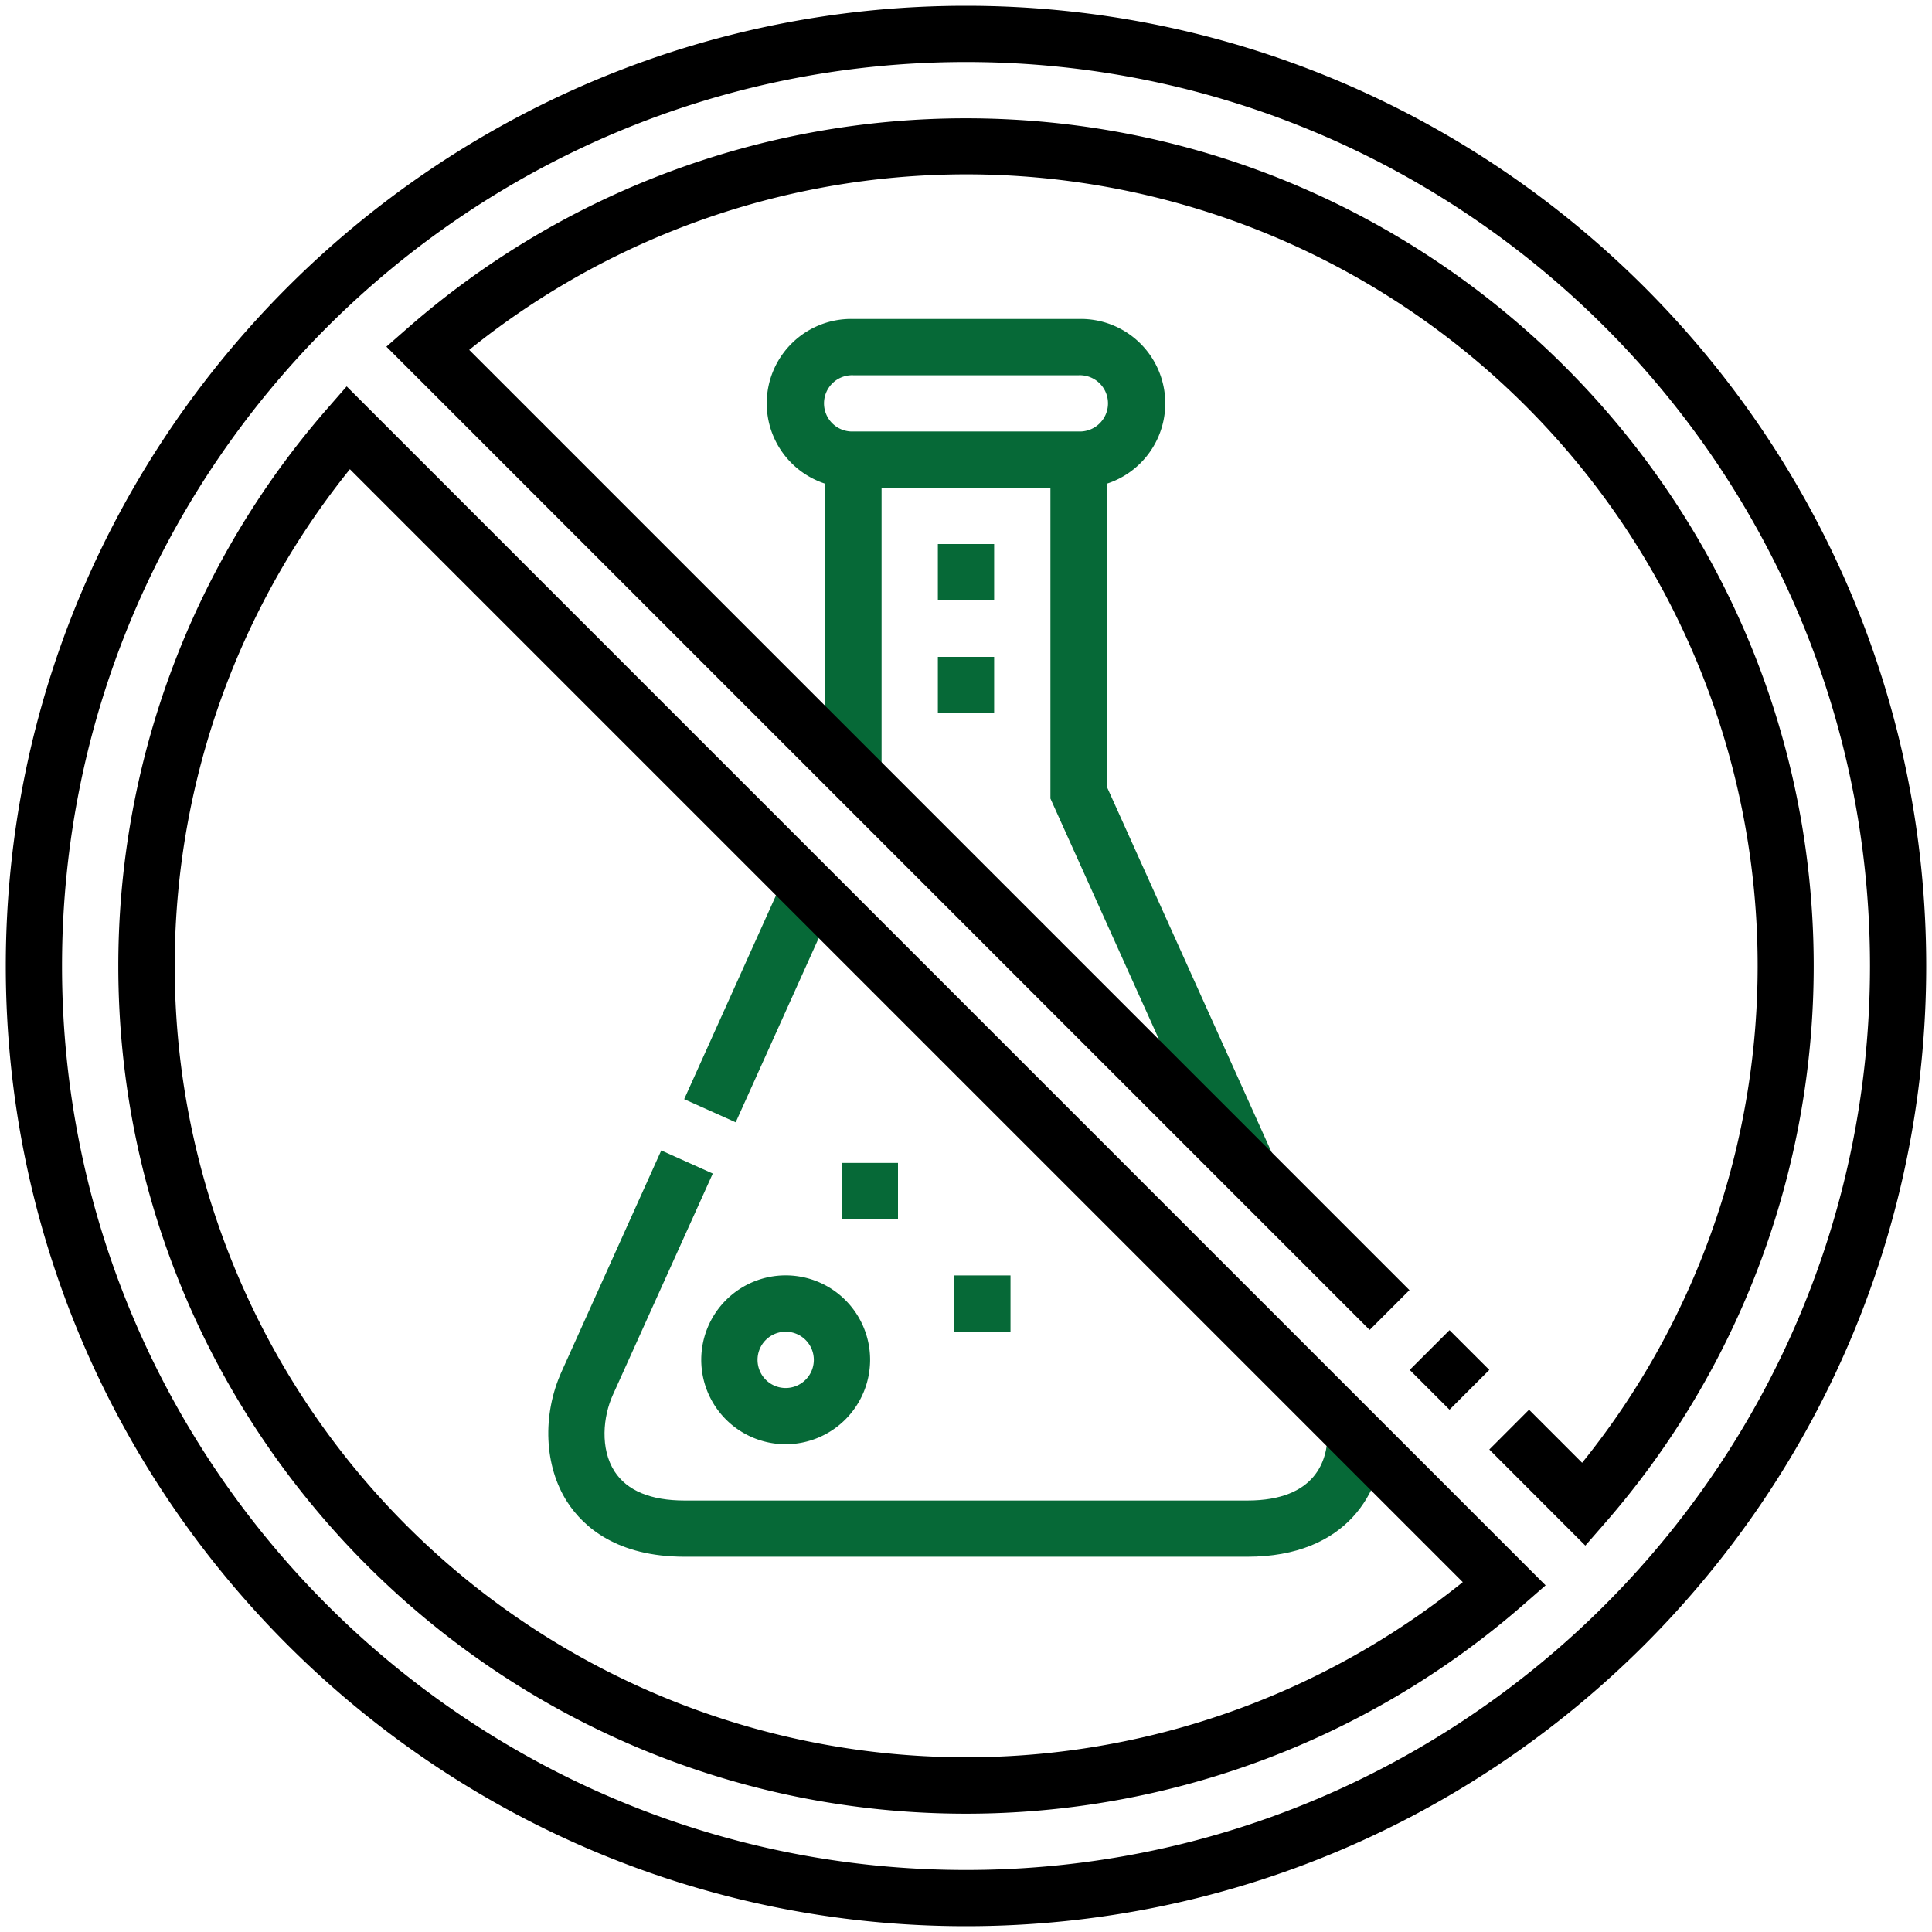 <svg viewBox="0 0 300 300" xmlns:xlink="http://www.w3.org/1999/xlink" xmlns="http://www.w3.org/2000/svg" data-name="Capa 1" id="Capa_1"><defs><style>.cls-1{fill:none;}.cls-2{clip-path:url(#clip-path);}.cls-3{fill:#066937;}</style><clipPath id="clip-path"><rect height="298.21" width="298.21" y="0.9" x="0.9" class="cls-1"></rect></clipPath></defs><g class="cls-2"><g id="g973"><g id="g979"><path d="M193.68,241.73H106.32c-10.52,0-15.73-4.63-18.24-8.51-3.57-5.54-3.92-13.47-.89-20.2l15.49-34.38,8,3.59L95.16,216.61c-1.52,3.36-2,8.33.26,11.86,1.94,3,5.61,4.53,10.9,4.53h87.36c10.74,0,12.42-6.38,12.46-10.19l8.74.11C214.77,231.6,209.16,241.73,193.68,241.73Zm-3.88-58.51L163.11,124V71.37h8.73V122.1l25.93,57.53Zm-75.56-8.95-8-3.59,15.49-34.38,8,3.59Zm22.65-54.1h-8.73V71.37h8.73Z" class="cls-3"></path></g><g id="g983"><path d="M167.47,75.74H132.53a13.11,13.11,0,1,1,0-26.21h34.94a13.11,13.11,0,1,1,0,26.21ZM132.53,58.27a4.37,4.37,0,1,0,0,8.73h34.94a4.37,4.37,0,1,0,0-8.73Z" class="cls-3"></path></g><g id="g987"><path d="M122,224.26a13.11,13.11,0,1,1,13.11-13.1A13.12,13.12,0,0,1,122,224.26Zm0-17.47a4.37,4.37,0,1,0,4.37,4.37A4.37,4.37,0,0,0,122,206.79Z" class="cls-3"></path></g><g id="g991"><path d="M156.91,206.79h-8.74v-8.74h8.74Zm-17.47-17.48H130.7v-8.73h8.74Z" class="cls-3"></path></g><g id="g995"><path d="M154.37,110.69h-8.74V102h8.74Zm0-17.48h-8.74V84.48h8.74Z" class="cls-3"></path></g><g id="g999"><path d="M150,299.1C67.78,299.1.9,232.22.9,150S67.78.9,150,.9,299.1,67.78,299.1,150,232.22,299.1,150,299.1ZM150,9.63C72.6,9.63,9.63,72.6,9.63,150S72.6,290.37,150,290.37,290.37,227.4,290.37,150,227.4,9.63,150,9.63Zm0,272c-72.58,0-131.63-59-131.63-131.63A131.56,131.56,0,0,1,50.75,63.53L53.83,60,240,246.17l-3.53,3.08A131.56,131.56,0,0,1,150,281.63ZM54.33,72.86A122.9,122.9,0,0,0,227.14,245.67ZM246.17,240l-14.91-14.92,6.17-6.18,8.24,8.24A122.89,122.89,0,0,0,72.86,54.33l146,146-6.18,6.18L60,53.83l3.52-3.08A131.56,131.56,0,0,1,150,18.37c72.58,0,131.63,59.05,131.63,131.63a131.56,131.56,0,0,1-32.38,86.47Zm-21.09-21.1-6.18-6.18,6.18-6.17,6.18,6.17Z"></path></g></g></g></svg>